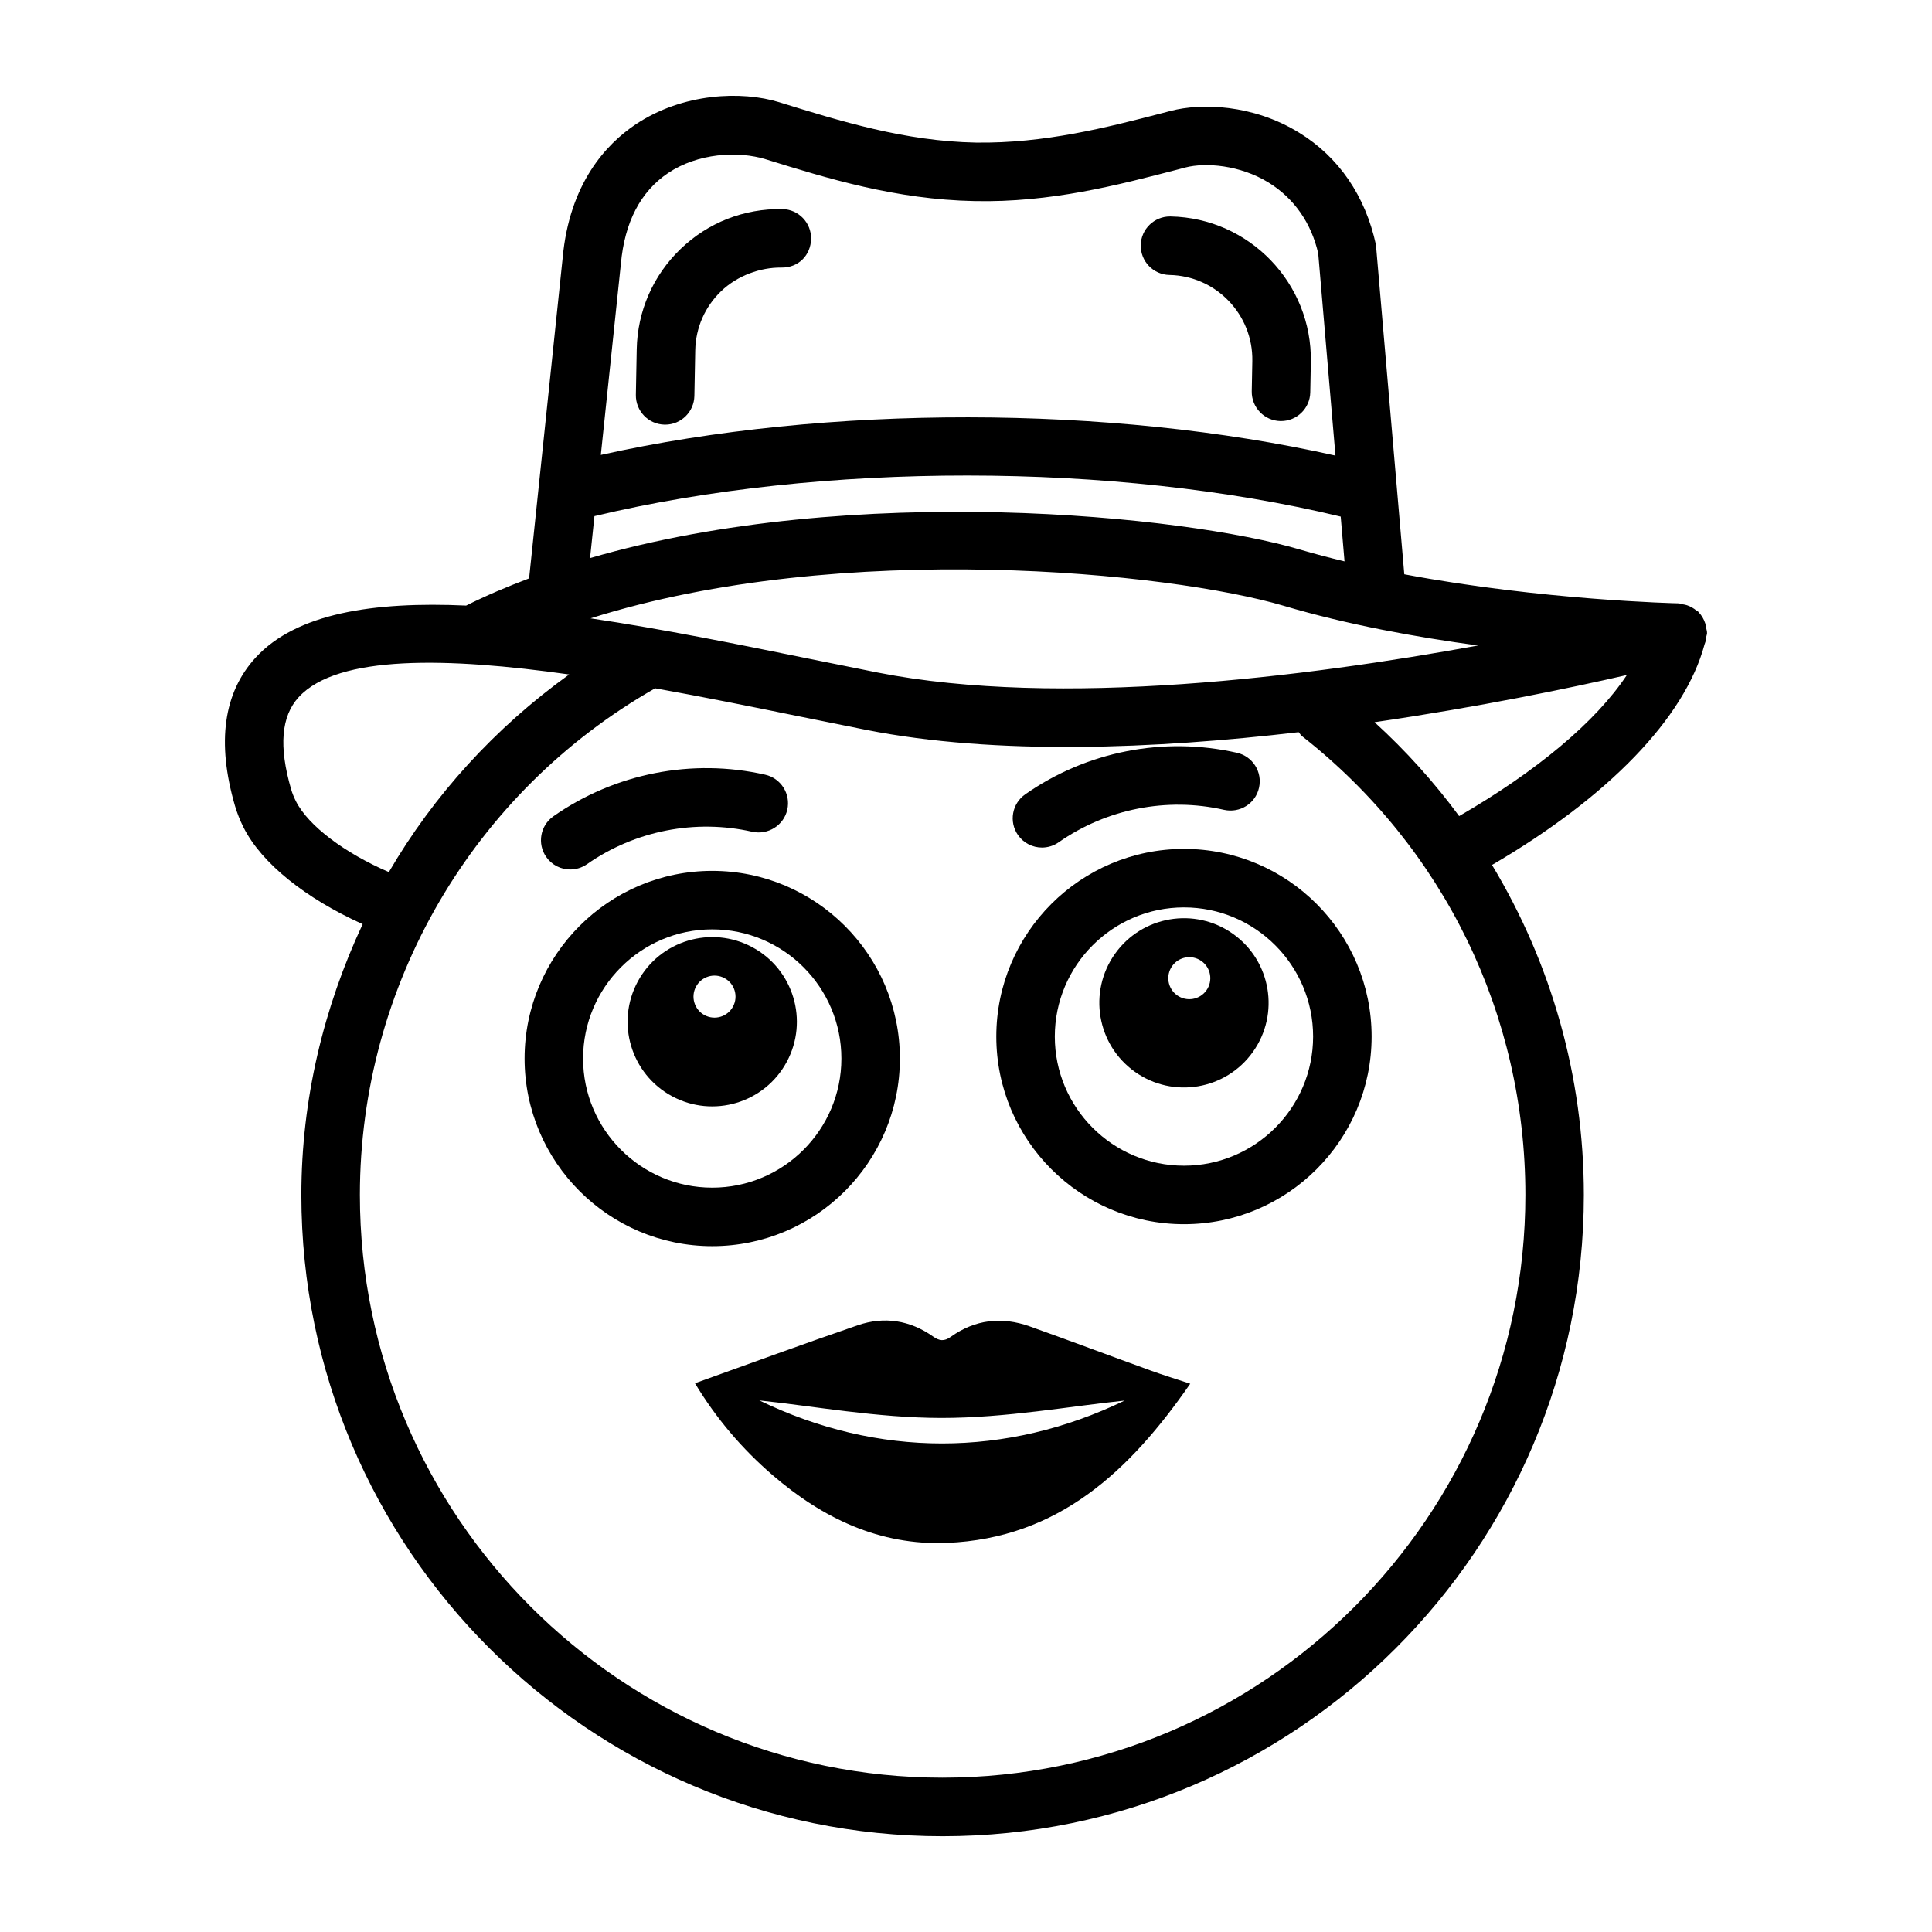 <?xml version="1.0" encoding="UTF-8"?>
<!-- Uploaded to: ICON Repo, www.svgrepo.com, Generator: ICON Repo Mixer Tools -->
<svg fill="#000000" width="800px" height="800px" version="1.1" viewBox="144 144 512 512" xmlns="http://www.w3.org/2000/svg">
 <g>
  <path d="m382.48 424.52c0-27.422-22.309-49.73-49.73-49.73-27.418 0-49.73 22.309-49.73 49.73 0 27.418 22.309 49.723 49.73 49.723s49.73-22.301 49.73-49.723zm-83.957 0c0-18.875 15.352-34.227 34.227-34.227s34.227 15.352 34.227 34.227c0 18.867-15.352 34.219-34.227 34.219s-34.227-15.352-34.227-34.219z"/>
  <path d="m352.49 425.42c5.879-10.902 1.809-24.508-9.094-30.387-10.902-5.879-24.508-1.809-30.387 9.094-5.879 10.902-1.809 24.504 9.094 30.387 10.902 5.879 24.508 1.809 30.387-9.094zm-14.238-14.664c-1.461 2.707-4.836 3.715-7.543 2.258-2.707-1.461-3.715-4.836-2.258-7.543 1.461-2.707 4.836-3.715 7.543-2.258 2.707 1.457 3.719 4.836 2.258 7.543z"/>
  <path d="m295.12 374.42c1.527 0 3.082-0.453 4.438-1.398 12.711-8.887 28.684-12.023 43.809-8.594 4.156 0.902 8.32-1.672 9.273-5.852 0.945-4.172-1.672-8.328-5.852-9.273-19.375-4.398-39.828-0.379-56.121 11.016-3.504 2.453-4.359 7.281-1.906 10.797 1.508 2.156 3.914 3.305 6.359 3.305z"/>
  <path d="m457.77 368.97c-27.422 0-49.738 22.309-49.738 49.73 0 27.418 22.316 49.723 49.738 49.723 27.422 0 49.723-22.301 49.723-49.723s-22.305-49.73-49.723-49.73zm0 83.949c-18.883 0-34.234-15.352-34.234-34.219 0-18.875 15.352-34.227 34.234-34.227 18.867 0 34.219 15.352 34.219 34.227-0.004 18.863-15.355 34.219-34.219 34.219z"/>
  <path d="m470.75 391.48c-10.098-7.172-24.102-4.801-31.273 5.297s-4.801 24.098 5.297 31.273c10.098 7.172 24.098 4.801 31.273-5.297 7.176-10.102 4.801-24.102-5.297-31.273zm-7.035 14.973c-1.781 2.508-5.254 3.094-7.762 1.316-2.508-1.781-3.094-5.254-1.316-7.762 1.781-2.508 5.254-3.094 7.762-1.316 2.508 1.777 3.098 5.254 1.316 7.762z"/>
  <path d="m420.13 368.61c1.543 0 3.09-0.453 4.438-1.398 12.719-8.887 28.723-12.031 43.816-8.594 4.223 0.93 8.344-1.68 9.266-5.852 0.953-4.172-1.664-8.328-5.844-9.273-19.395-4.391-39.836-0.387-56.113 11.016-3.512 2.453-4.367 7.281-1.914 10.797 1.504 2.152 3.914 3.305 6.352 3.305z"/>
  <path d="m596.19 313.39c0.047-0.207-0.051-0.406-0.02-0.613 0.051-0.336 0.211-0.633 0.215-0.984 0.012-0.574-0.188-1.082-0.297-1.621-0.066-0.332-0.07-0.652-0.18-0.977-0.383-1.145-0.977-2.176-1.809-3.012-0.031-0.031-0.035-0.074-0.062-0.105-0.125-0.121-0.309-0.137-0.441-0.25-0.738-0.633-1.574-1.109-2.519-1.43-0.387-0.133-0.758-0.191-1.164-0.258-0.383-0.066-0.727-0.242-1.129-0.25-0.445-0.008-36.016-0.805-72.633-7.703l-7.508-87.312c-2.816-12.984-9.855-23.266-20.363-29.715-12.293-7.578-25.996-7.859-33.992-5.785l-2.059 0.539c-14.809 3.844-31.461 8.137-49.633 7.871-18.738-0.355-35.867-5.668-52.086-10.695-9.965-3.082-25.574-2.469-38.062 5.875-7.844 5.254-17.562 15.688-19.344 35.461l-8.887 84.848c-5.75 2.176-11.348 4.535-16.684 7.207-24.582-1.117-44.98 2.039-55.758 13.758-8.539 9.273-10.395 22.484-5.512 39.277 0.566 1.938 1.332 3.867 2.293 5.785 4.805 9.523 16.453 18.793 31.551 25.609-10.355 22.152-16.242 46.496-16.242 71.77 0 93.707 76.234 169.94 169.93 169.94 93.707 0 169.94-76.234 169.94-169.94 0-31.426-8.652-61.41-24.336-87.457 30.816-17.996 51.102-38.953 56.32-58.441 0.008-0.016 0.012-0.035 0.016-0.051 0.125-0.445 0.348-0.898 0.449-1.34zm-219.61 8.836-18.016-3.625c-19.125-3.891-39.07-7.926-58.066-10.738 66.68-21.09 153.89-12.156 183.71-3.32 16.855 4.996 35.062 8.309 51.496 10.516-45.113 8.246-111 16.66-159.12 7.168zm-68.043-108.3c1-11.074 5.215-19.176 12.535-24.082 7.812-5.223 18.387-5.949 25.949-3.609 16.094 4.996 34.348 10.652 55.285 11.051 20.184 0.434 38.035-4.269 53.824-8.371l2.043-0.539c5.285-1.355 14.383-0.68 21.984 3.981 6.918 4.254 11.402 10.918 13.188 18.82l4.566 53.559c-59.887-13.449-134.69-13.535-194.69-0.176zm-7.004 66.852c60.113-14.383 137.75-14.344 197.77 0.121l1.012 11.871c-3.953-0.961-7.879-1.973-11.695-3.102-30.566-9.066-118.57-18.047-188.25 2.227zm-79.117 75.555c-0.523-1.047-0.953-2.098-1.266-3.164-3.309-11.371-2.641-19.355 2.027-24.438 10.391-11.277 39.492-10.531 71.664-5.992-19.613 14.094-35.871 31.934-47.789 52.375-11.594-4.992-21.324-12.215-24.637-18.781zm171.39 258.77c-85.152 0-154.43-69.285-154.43-154.44 0-55.551 29.98-106.8 78.25-134.26 13.027 2.332 25.977 4.961 37.848 7.379l18.109 3.648c34.441 6.785 76.59 5.051 114.58 0.602 0.312 0.359 0.531 0.773 0.922 1.078 37.594 29.516 59.156 73.82 59.156 121.55 0 85.152-69.285 154.44-154.44 154.44zm136.88-254.83c-6.582-8.938-14.055-17.262-22.414-24.883 27.887-4.055 52.051-9.102 66.863-12.504-8.199 12.383-23.926 25.516-44.449 37.387z"/>
  <path d="m320.12 256.54h0.145c4.215 0 7.668-3.375 7.754-7.609l0.227-12.059c0.113-5.981 2.551-11.559 6.859-15.707 4.316-4.141 10.41-6.312 15.941-6.254 4.609 0.082 7.812-3.332 7.902-7.602 0.082-4.285-3.324-7.82-7.602-7.902-10.195-0.16-19.707 3.566-27.004 10.59-7.289 7.019-11.41 16.457-11.605 26.578l-0.227 12.066c-0.074 4.281 3.328 7.816 7.609 7.898z"/>
  <path d="m453.91 216.87c12.34 0.234 22.195 10.469 21.969 22.809l-0.152 8.016c-0.074 4.277 3.332 7.812 7.602 7.894h0.152c4.211 0 7.676-3.375 7.754-7.609l0.152-8.016c0.379-20.887-16.293-38.199-37.172-38.602h-0.152c-4.211 0-7.676 3.375-7.754 7.602-0.074 4.289 3.332 7.824 7.602 7.906z"/>
  <path d="m416.87 495.5c-7.398-2.633-14.488-1.824-20.938 2.801-1.715 1.23-3.008 1.059-4.641-0.098-6.129-4.336-12.949-5.402-19.969-2.996-14.395 4.934-28.676 10.191-43.148 15.371 5.629 9.348 12.5 17.398 20.594 24.367 13.25 11.402 28.352 18.656 46.148 17.938 29.664-1.199 48.566-19.188 64.508-42.18-3.828-1.27-7.16-2.285-10.43-3.473-10.715-3.883-21.383-7.906-32.125-11.73zm-71.641 19.625c14.27 1.488 31.281 4.644 48.293 4.648 17.117 0.004 34.238-3.137 48.512-4.602-31.332 15.129-65.418 15.184-96.805-0.047z"/>
 </g>
</svg>